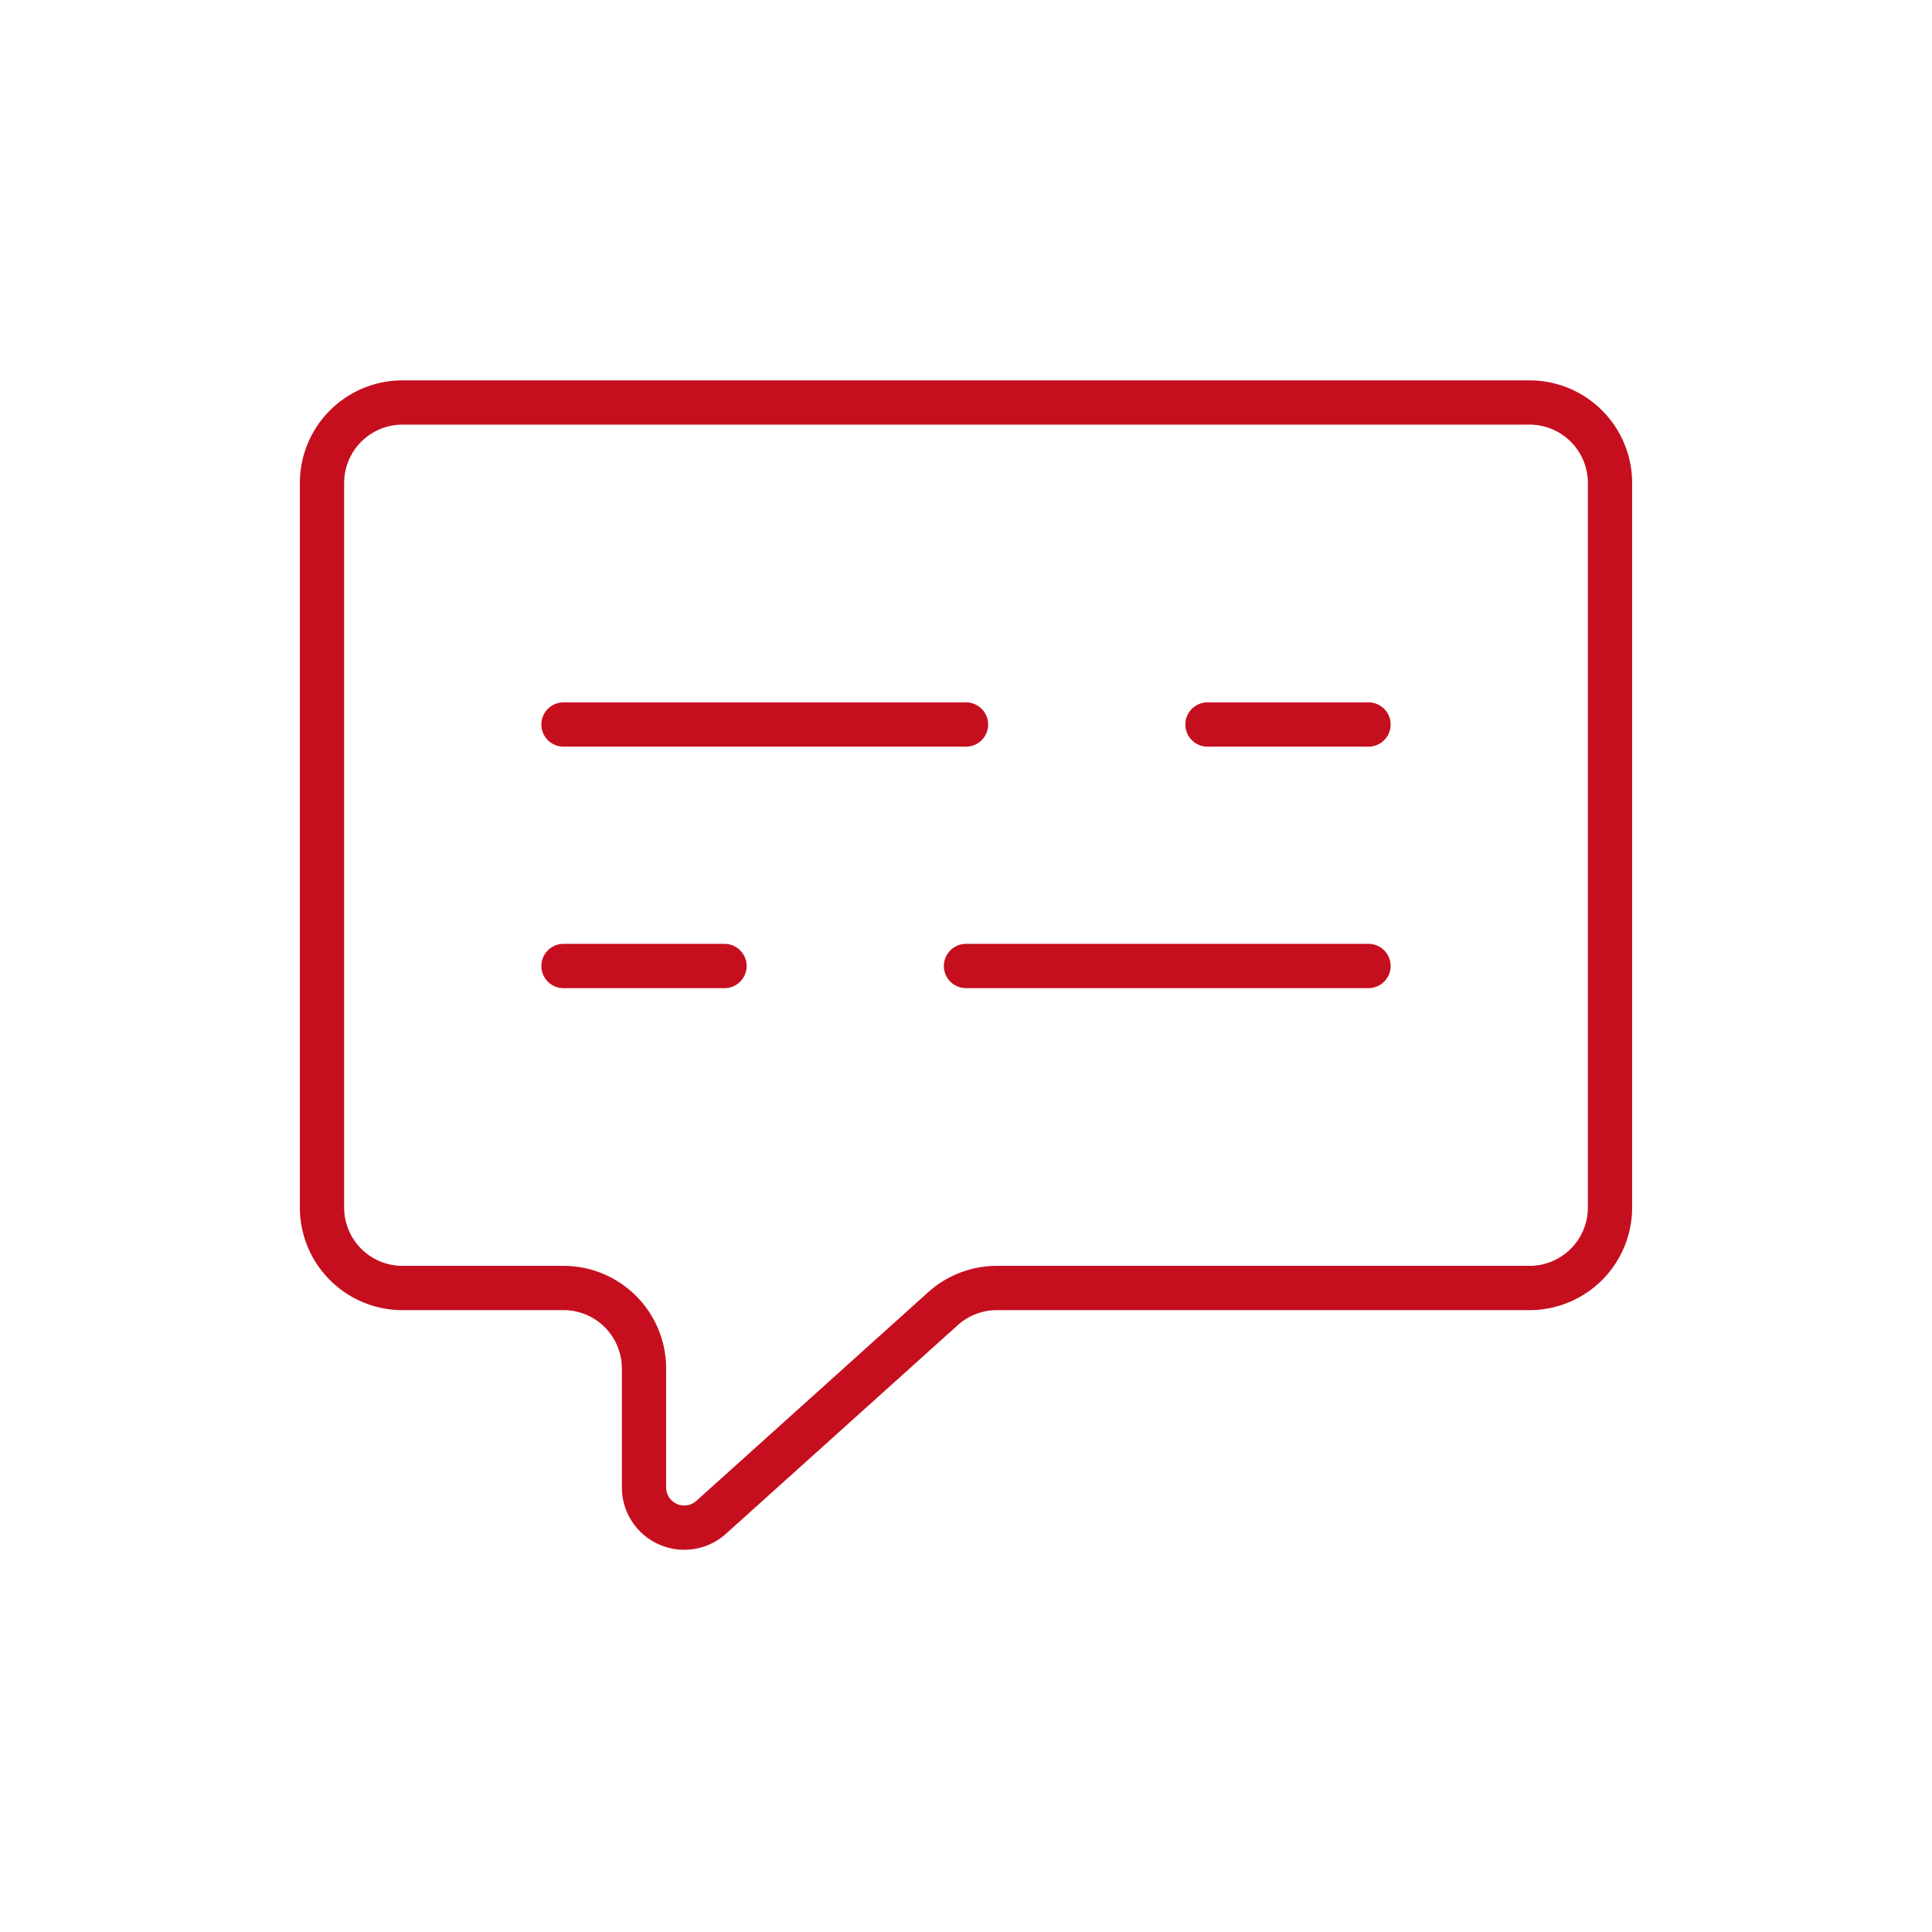 <svg xmlns="http://www.w3.org/2000/svg" width="512" height="512" fill="none" viewBox="0 0 24 24">
  <path stroke="#c50f1f" stroke-linecap="round" stroke-linejoin="round" stroke-width="0.55" d="M7 9h5m3 0h2M7 12h2m3 0h5M5 5h14a1 1 0 0 1 1 1v9a1 1 0 0 1-1 1h-6.616a1 1 0 0 0-.67.257l-2.88 2.592A.5.5 0 0 1 8 18.477V17a1 1 0 0 0-1-1H5a1 1 0 0 1-1-1V6a1 1 0 0 1 1-1Z"/>
</svg>
